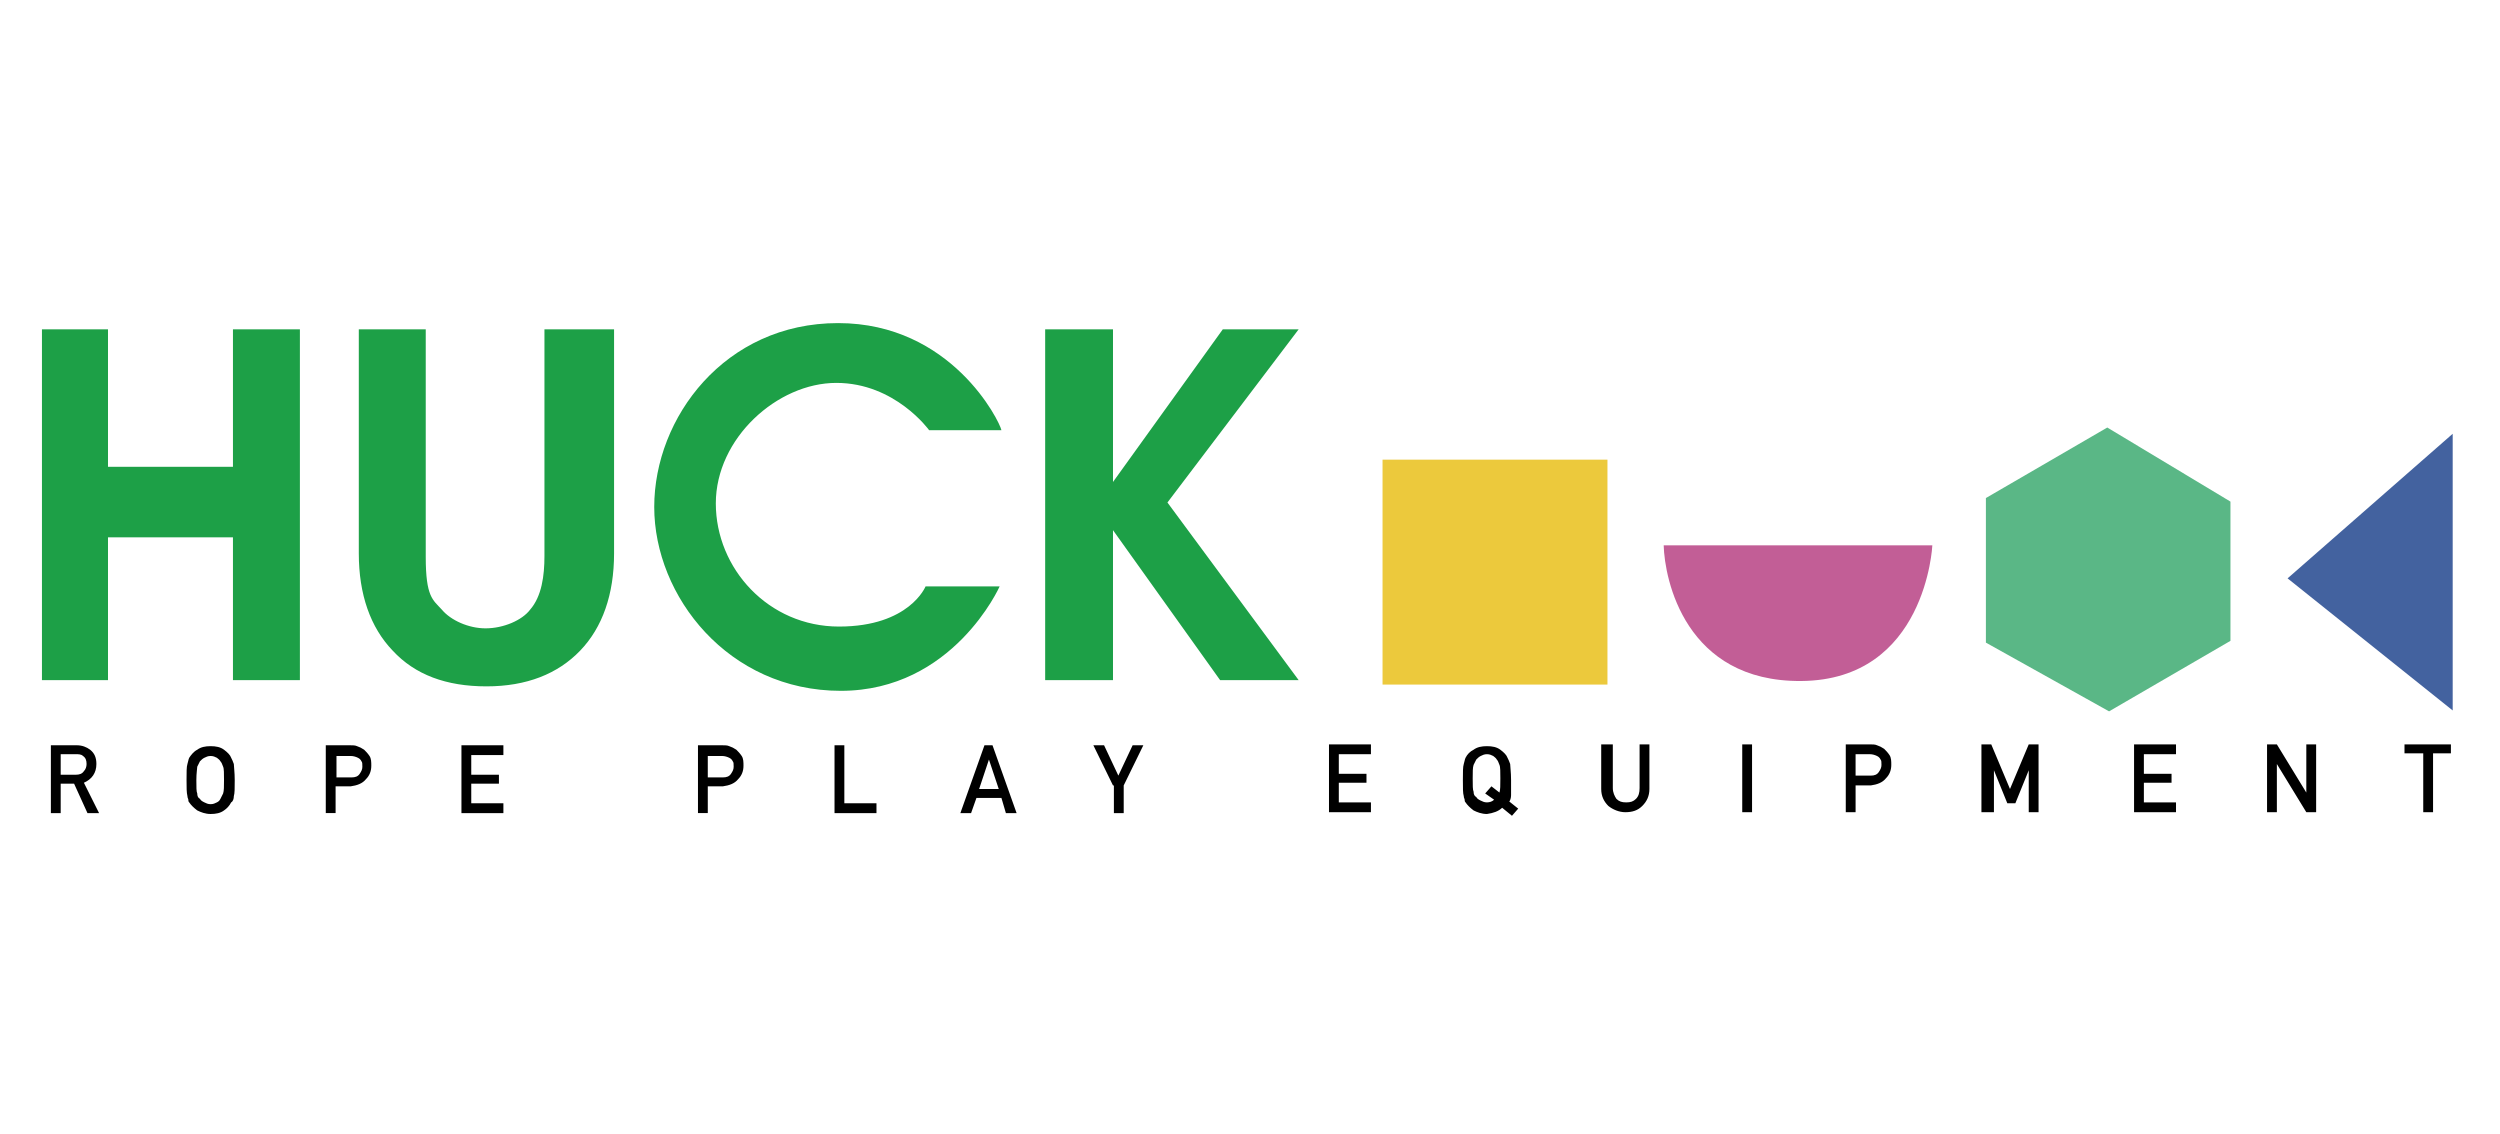 <svg xmlns="http://www.w3.org/2000/svg" xml:space="preserve" id="Layer_1" x="0" y="0" style="enable-background:new 0 0 280.1 127" version="1.1" viewBox="0 0 280.1 127"><style type="text/css">.st0{fill:#ecc93c}.st1{fill:#c25e96}.st2{fill:#43629f}.st3{fill:#5ab786}.st4{fill:#1da047}</style><path d="M154.9 51.5h25.2v25.2h-25.2z" class="st0"/><path d="M186.4 61.1h30.1s-.7 15.1-14.7 15.2c-13 .1-15.3-11.4-15.4-15.2z" class="st1"/><path d="M274.8 48.6v31l-18.5-14.8z" class="st2"/><path d="M222.5 55.8V72l13.8 7.7 13.6-7.9V56.2l-13.8-8.3z" class="st3"/><path d="M5.7 83.5h2.9c.6 0 1.1.2 1.5.5.5.4.7.9.7 1.6 0 1-.5 1.7-1.4 2.1l1.7 3.4H9.8l-1.5-3.3H6.8v3.3H5.7v-7.6zm1.1 3.3h1.7c.4 0 .7-.1.9-.4.2-.2.3-.5.3-.8 0-.4-.1-.7-.4-.9-.2-.2-.5-.2-.8-.2H6.8v2.3zM20.9 87.4c0-.9 0-1.5.1-1.8.1-.3.1-.5.2-.7.2-.3.5-.7.9-.9.4-.3.9-.4 1.5-.4s1.1.1 1.5.4c.4.3.7.6.8.9.1.2.2.4.3.7 0 .3.1.9.1 1.8s0 1.5-.1 1.8c0 .3-.1.6-.3.7-.2.4-.5.7-.8.9-.4.3-.9.4-1.5.4s-1.1-.2-1.5-.4c-.4-.3-.7-.6-.9-.9-.1-.1-.1-.2-.1-.3 0-.1-.1-.2-.1-.4-.1-.4-.1-1-.1-1.8zm1.1 0c0 .8 0 1.3.1 1.5 0 .3.1.5.3.6.1.2.3.3.5.4.2.1.4.2.7.2.3 0 .5-.1.7-.2.2-.1.3-.2.4-.4l.3-.6c.1-.3.1-.8.1-1.5s0-1.3-.1-1.5c-.1-.3-.2-.5-.3-.6-.1-.2-.3-.3-.4-.4-.2-.1-.4-.2-.7-.2-.3 0-.5.1-.7.2-.2.1-.3.2-.5.4l-.3.6c0 .2-.1.7-.1 1.5zM36.5 83.5h2.7c.3 0 .6 0 .8.1.3.1.5.2.8.4.2.2.4.4.6.7.2.3.2.7.2 1.1 0 .6-.2 1.1-.6 1.5-.4.5-1 .7-1.7.8h-1.7v3h-1.1v-7.6zm1.2 3.6h1.7c.4 0 .7-.1.9-.4.2-.3.3-.5.3-.8 0-.3 0-.5-.1-.6-.1-.2-.2-.3-.4-.4-.2-.1-.5-.2-.8-.2h-1.6v2.4zM51.7 83.5h4.7v1.1h-3.6v2.2h3.1v1h-3.1V90h3.6v1.1h-4.7v-7.6zM78.2 83.5h2.7c.3 0 .6 0 .8.1.3.1.5.2.8.4.2.2.4.4.6.7.2.3.2.7.2 1.1 0 .6-.2 1.1-.6 1.5-.4.5-1 .7-1.7.8h-1.7v3h-1.1v-7.6zm1.1 3.6H81c.4 0 .7-.1.9-.4.2-.3.3-.5.3-.8 0-.3 0-.5-.1-.6-.1-.2-.2-.3-.4-.4-.2-.1-.5-.2-.8-.2h-1.6v2.4zM93.5 83.5h1.1V90h3.6v1.1h-4.7v-7.6zM112.2 89.4h-2.8l-.6 1.7h-1.2l2.7-7.6h.9l2.7 7.6h-1.2l-.5-1.7zm-.3-1-1.1-3.3-1.1 3.3h2.2zM124.7 88l-2.2-4.5h1.2l1.6 3.4 1.6-3.4h1.2l-2.2 4.5v3.1h-1.1V88zM148.9 83.4h4.7v1.1H150v2.2h3.1v1H150v2.2h3.6V91h-4.7v-7.6zM168.3 90.5c-.4.4-1 .6-1.7.7-.6 0-1.1-.2-1.5-.4-.4-.3-.7-.6-.9-.9-.1-.1-.1-.2-.1-.3 0-.1-.1-.2-.1-.4-.1-.3-.1-.9-.1-1.8s0-1.5.1-1.8c.1-.3.1-.5.2-.7.2-.4.5-.7.9-.9.4-.3.9-.4 1.5-.4s1.1.1 1.5.4c.4.3.7.6.8.9.1.2.2.4.3.7 0 .3.1.9.1 1.8v1.7c0 .3-.1.6-.2.7l1 .8-.7.8-1.1-.9zm-1.9-1.6.7-.8.9.7c.1-.3.1-.8.1-1.6 0-.7 0-1.3-.1-1.5-.1-.3-.2-.5-.3-.6-.1-.2-.3-.3-.4-.4-.2-.1-.4-.2-.7-.2-.3 0-.5.1-.7.2-.2.1-.3.2-.5.4l-.3.6c-.1.3-.1.8-.1 1.5 0 .8 0 1.3.1 1.5 0 .3.1.5.3.6.1.2.3.3.5.4.2.1.4.2.7.2.3 0 .6-.1.8-.3l-1-.7zM179.6 83.4h1.1v4.9c0 .5.2.9.4 1.2.3.3.6.4 1.1.4s.8-.1 1.1-.4c.3-.3.4-.7.4-1.2v-4.9h1.1v5c0 .8-.3 1.4-.8 1.9s-1.1.7-1.9.7c-.7 0-1.4-.3-1.9-.7-.5-.5-.8-1.1-.8-1.9v-5zM195.2 83.4h1.1V91h-1.1v-7.6zM206.8 83.4h2.7c.3 0 .6 0 .8.1.3.1.5.2.8.4.2.2.4.4.6.7.2.3.2.7.2 1.1 0 .6-.2 1.1-.6 1.5-.4.5-1 .7-1.7.8h-1.7v3h-1.1v-7.6zm1.1 3.5h1.7c.4 0 .7-.1.9-.4.2-.3.3-.5.3-.8 0-.3 0-.5-.1-.6-.1-.2-.2-.3-.4-.4-.2-.1-.5-.2-.8-.2h-1.6v2.4zM222 83.4h1.1l2.1 5 2.1-5h1.1V91h-1.1v-4.7l-1.5 3.7h-.9l-1.5-3.7V91H222v-7.6zM239.1 83.4h4.7v1.1h-3.6v2.2h3.1v1h-3.1v2.2h3.6V91h-4.7v-7.6zM254 83.4h1.1l3.3 5.4v-5.4h1.1V91h-1.1l-3.3-5.4V91H254v-7.6zM271.4 84.4h-2v-1h5.2v1h-2V91h-1.1v-6.6z"/><path d="M26.1 76.2v-16h-14v16H4.7V36.9h7.4v15.4h14V36.9h7.5v39.3h-7.5zM61.2 36.9h7.6V62c0 4.6-1.3 8.3-3.8 10.9-2.5 2.6-6 4-10.5 4s-8-1.3-10.5-4c-2.5-2.6-3.8-6.3-3.8-10.9V36.9h7.5v25.5c0 4.5.8 4.8 1.8 5.9 1 1.2 3 2.1 4.9 2.1 2 0 4.1-.9 5-2.1 1.3-1.5 1.6-3.8 1.6-6V36.9zM117.1 76.2V36.9h7.6V54L137 36.9h8.5l-14.7 19.4 14.7 19.9h-8.8l-12-16.8v16.8h-7.6zM112.2 48.2h-8.1s-3.8-5.3-10.4-5.3c-6.6 0-13.5 6.2-13.5 13.5S86.1 70.2 94 70.2s9.7-4.5 9.7-4.5h8.3s-5.2 11.7-17.8 11.7-20.9-10.6-20.9-20.6 7.9-20.6 20.6-20.6 18.1 11 18.3 12z" class="st4"/></svg>